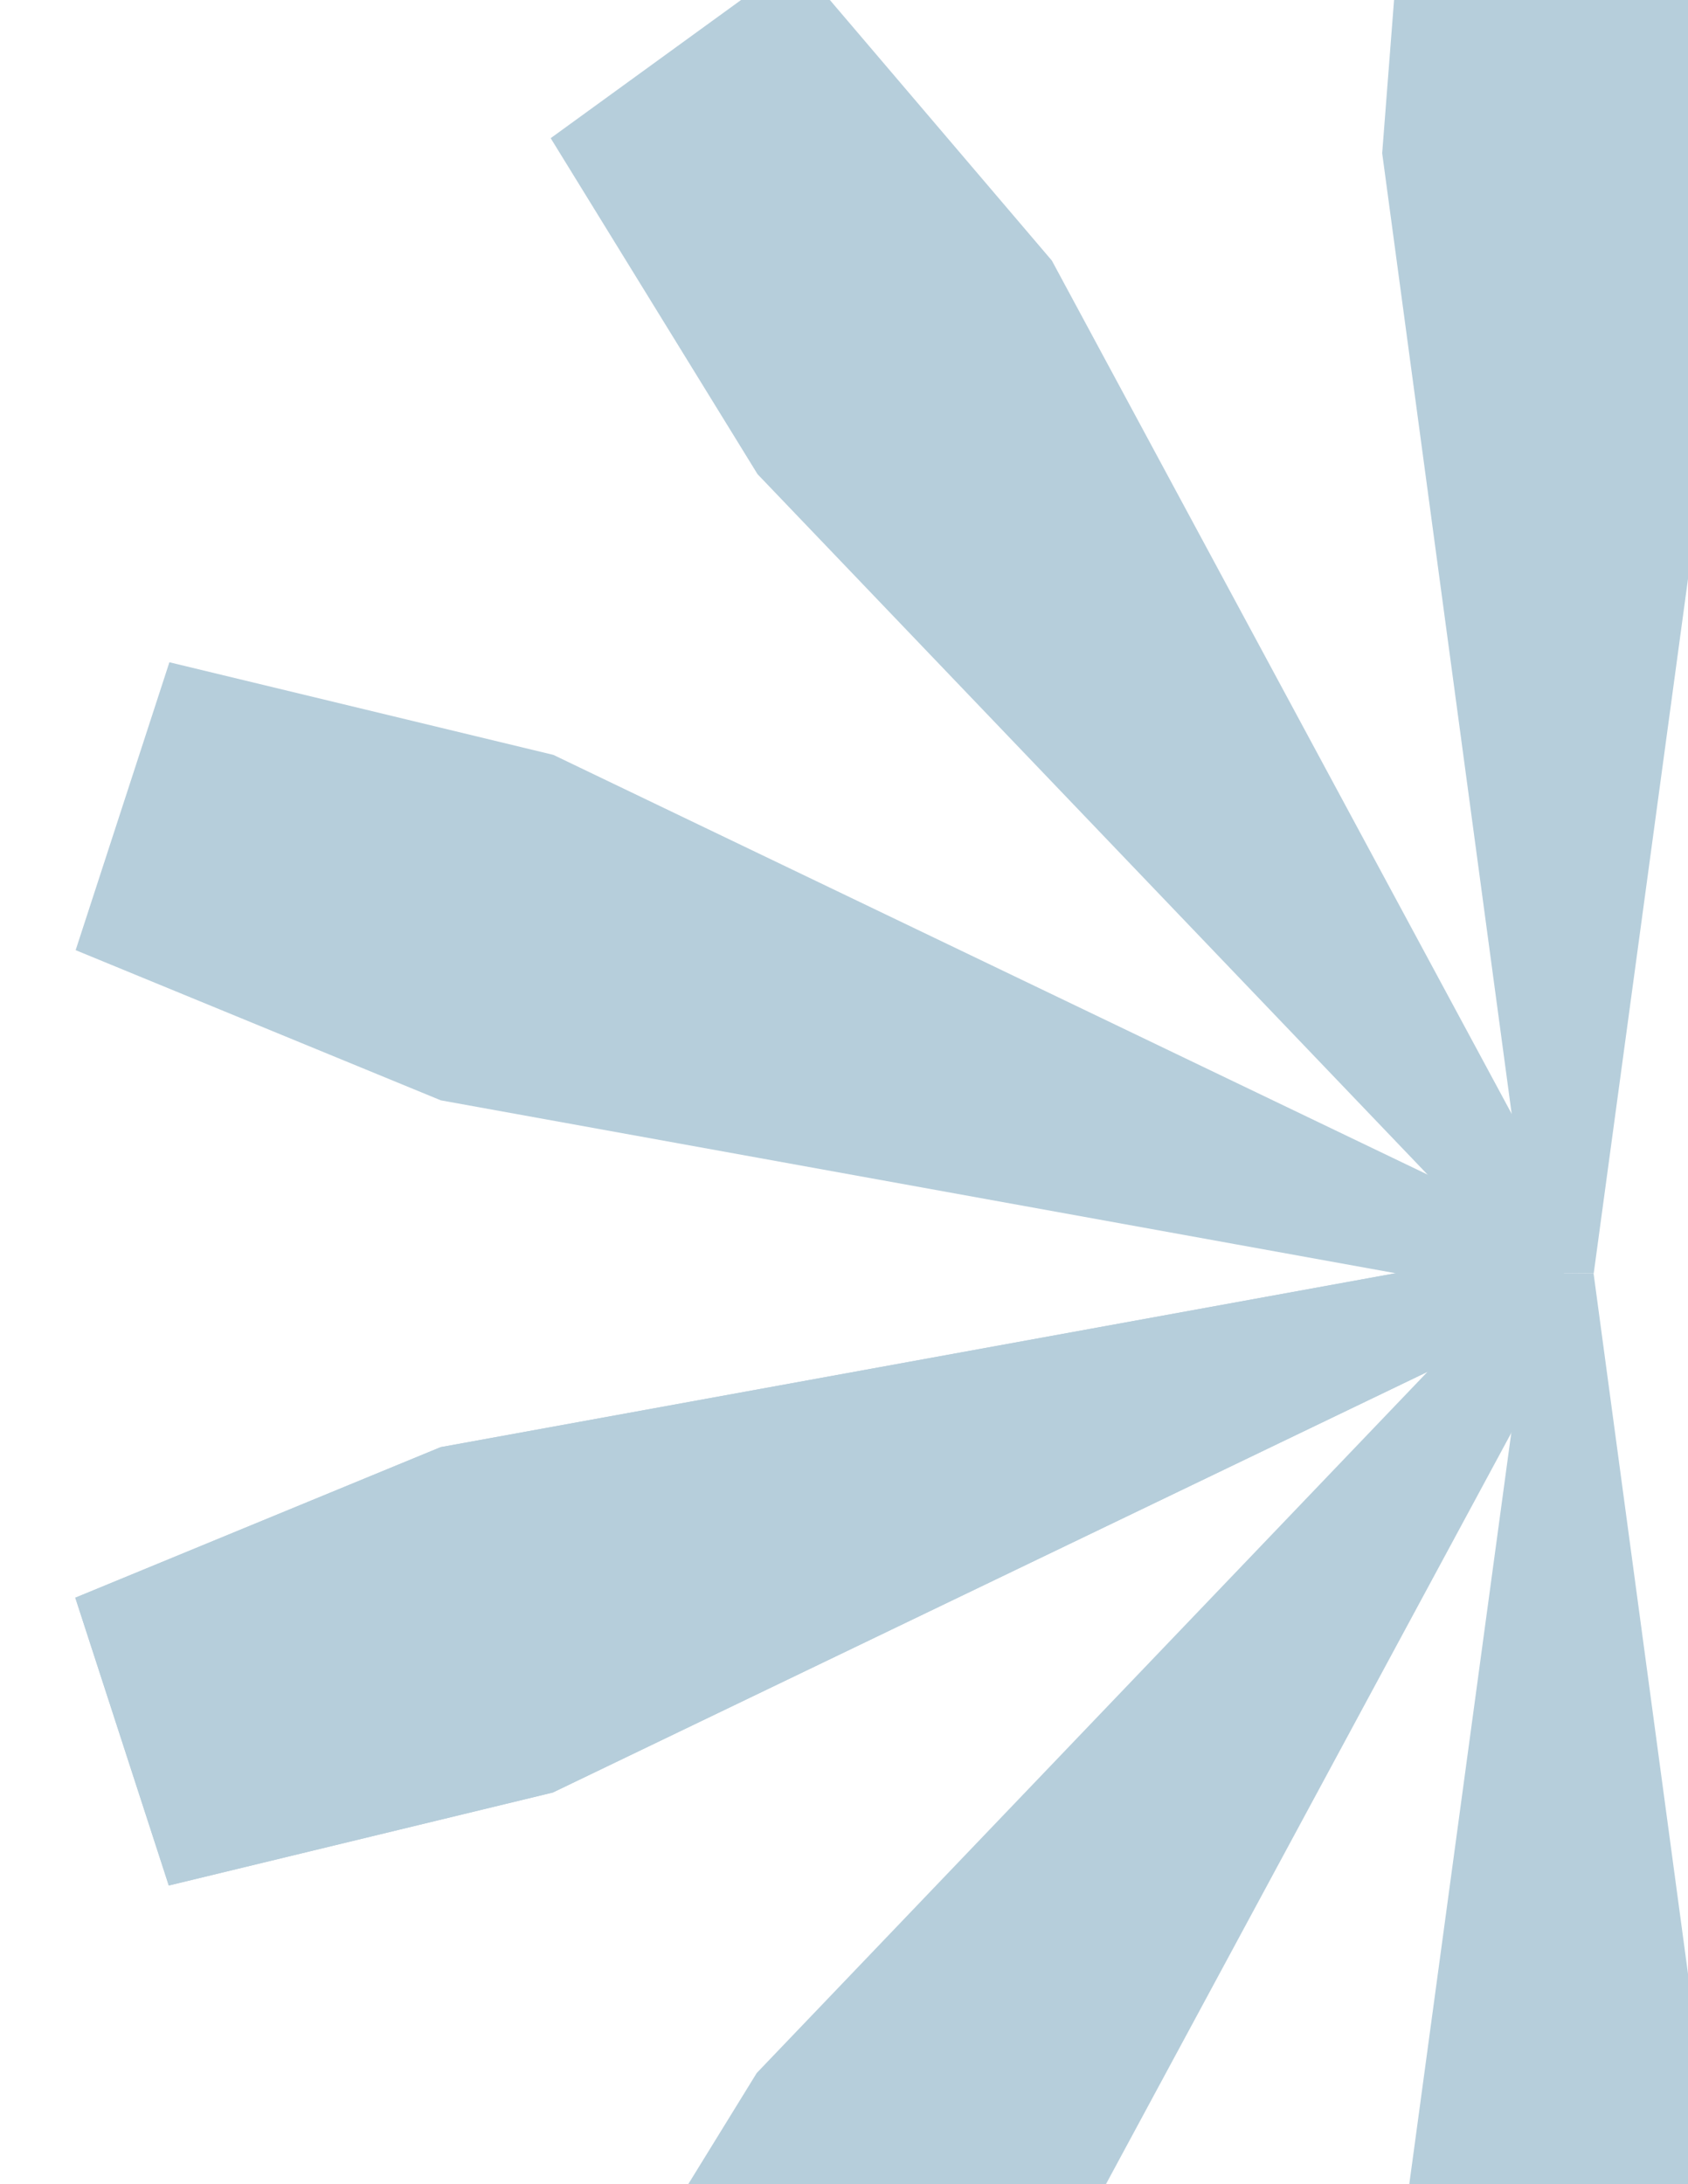 <svg width="487" height="630" viewBox="0 0 487 630" fill="none" xmlns="http://www.w3.org/2000/svg">
<g clip-path="url(#clip0_4126_86)">
<g opacity="0.3">
<path d="M48.694 543.882L21.721 460.866L127.13 417.439L448.428 358.932L453.698 375.576L159.498 517.057L48.694 543.882Z" fill="#0B5985"/>
<path d="M21.824 274.079L48.872 191.032L159.651 217.751L453.832 358.967L448.303 375.539L127.185 317.399L21.824 274.079Z" fill="#0B5985"/>
<path d="M158.876 39.857L229.634 -11.493L303.463 75.159L458.16 362.167L443.931 372.334L218.556 136.779L158.876 39.857Z" fill="#0B5985"/>
<path d="M494.51 803.805L407.083 803.852L398.396 690.362L442.277 367.192L459.756 367.313L503.307 690.306L494.51 803.805Z" fill="#0B5985"/>
<path d="M407.566 -69.301L494.993 -69.348L503.68 44.142L459.8 367.312L442.32 367.191L398.769 44.197L407.566 -69.301Z" fill="#0B5985"/>
<path d="M229.251 746.224L158.557 694.944L218.33 597.959L444.025 362.075L458.082 372.431L303.17 659.502L229.251 746.224Z" fill="#0B5985"/>
<path d="M48.694 543.882L21.721 460.866L127.13 417.439L448.428 358.932L453.698 375.576L159.498 517.057L48.694 543.882Z" fill="#0B5985"/>
</g>
</g>
<defs>
<clipPath id="clip0_4126_86">
<rect width="487" height="630" fill="white"/>
</clipPath>
</defs>
</svg>
